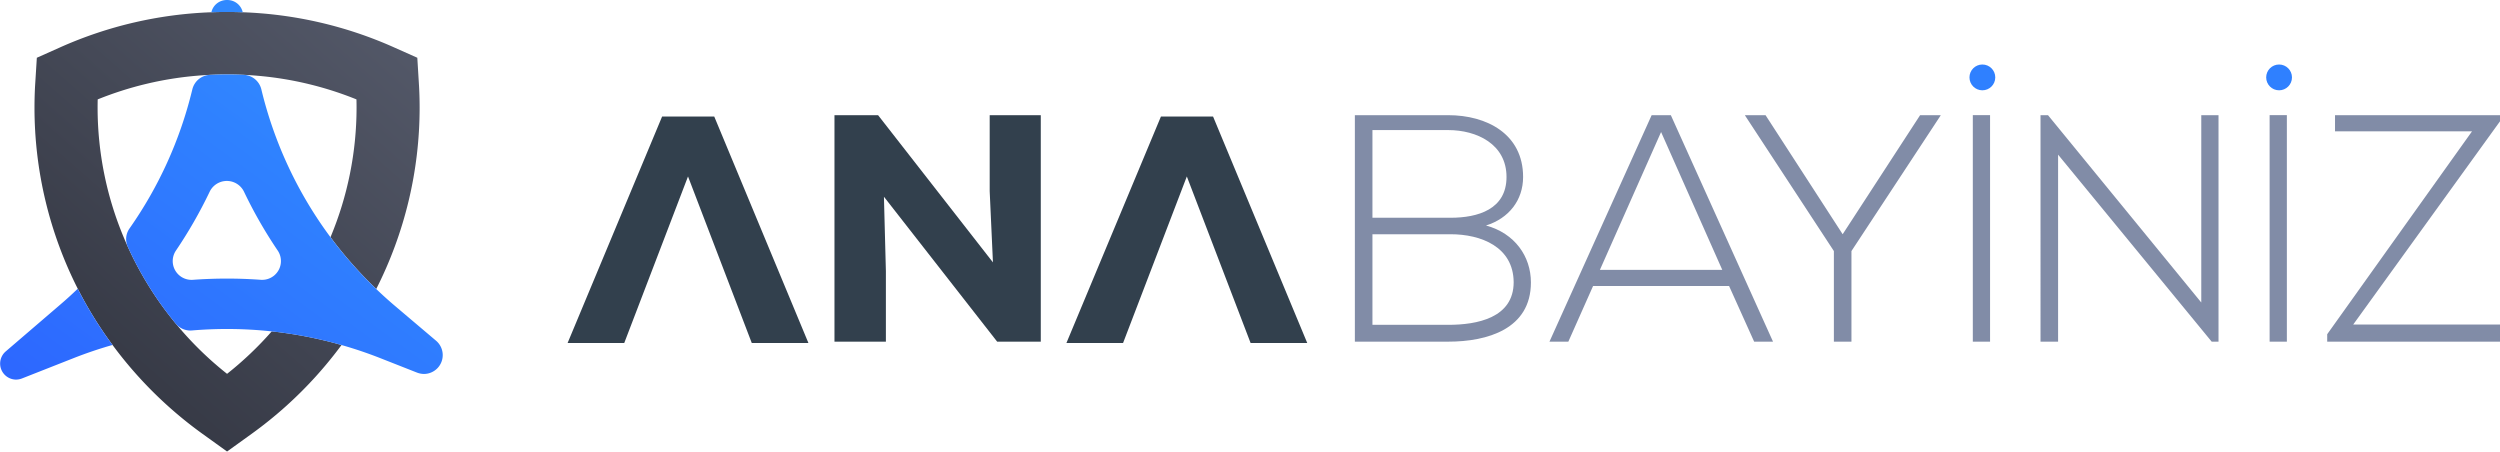 <svg xmlns="http://www.w3.org/2000/svg" xmlns:xlink="http://www.w3.org/1999/xlink" width="581.369" height="105" viewBox="0 0 581.369 105">
  <defs>
    <linearGradient id="linear-gradient" x1="0.115" y1="1" x2="0.885" gradientUnits="objectBoundingBox">
      <stop offset="0" stop-color="#31343f"/>
      <stop offset="1" stop-color="#535868"/>
    </linearGradient>
    <linearGradient id="linear-gradient-2" x1="0.071" y1="1" x2="0.929" gradientUnits="objectBoundingBox">
      <stop offset="0" stop-color="#2d68ff"/>
      <stop offset="1" stop-color="#3192ff"/>
    </linearGradient>
  </defs>
  <g id="anabayiniz.com" transform="translate(-1088.005 -579)">
    <path id="BAYINIZ" d="M1629.191,658.451V656.72l33.674-47.174h-31.858v-3.762h38.366v1.429l-34.128,47.25h34.128v3.988Zm-26.865,0-35.717-43.488v43.488h-4.087V605.784h1.741l35.643,43.563V605.784h4.01v52.667Zm-87.857,0V637.384l-20.659-31.524v-.076h4.767l17.934,27.688,18.01-27.688h4.768v.076l-20.735,31.524v21.067Zm-18.541,0L1490.1,645.51H1458.47l-5.751,12.941h-4.389l23.762-52.667h4.465l23.761,52.667Zm-35.869-16.7h28.453L1474.286,609.7Zm-56.984,16.7V605.784h21.719c8.93,0,17.405,4.364,17.405,14.37,0,5.417-3.33,9.631-8.626,11.286,6.659,1.805,10.443,7.148,10.443,13.242,0,10.834-10.14,13.769-19.221,13.769Zm4.087-3.912h17.632c6.659,0,15.21-1.58,15.21-9.932-.076-8.2-7.567-11.136-14.68-11.136h-18.162Zm0-24.9h18.162c6.356,0,13.016-1.957,13.016-9.481,0-7.674-6.962-10.909-13.546-10.909h-17.632ZM1615.8,658.45V605.78h4.01v52.67Zm-69.02,0V605.78h4.01v52.67Z" fill="#818ca7"/>
    <circle id="Ellipse_766" data-name="Ellipse 766" cx="3" cy="3" r="3" transform="translate(1546 594)" fill="#2f80ff"/>
    <circle id="Ellipse_766_copy" data-name="Ellipse 766 copy" cx="3" cy="3" r="3" transform="translate(1615 594)" fill="#2f80ff"/>
    <path id="Shape_1599" data-name="Shape 1599" d="M1134.987,679.811a94.855,94.855,0,0,1-20.813-20.59,93.04,93.04,0,0,1-7.517-11.974c-.191-.369-.382-.733-.57-1.105a93.176,93.176,0,0,1-10.062-42.065c0-1.963.059-3.9.177-5.744l.369-5.9,5.439-2.43a94.421,94.421,0,0,1,35.147-8.152q1.817-.072,3.651-.071t3.644.071A94.353,94.353,0,0,1,1179.6,590l5.449,2.43.361,5.906c.12,1.841.178,3.774.178,5.737A93.154,93.154,0,0,1,1175.5,646.2a95.739,95.739,0,0,1-10.638-12.042,78.157,78.157,0,0,0,6.06-30.081c0-.652-.007-1.31-.024-1.963a79.527,79.527,0,0,0-22.871-5.487c-1.109-.1-2.225-.175-3.34-.226-.291-.013-.58-.027-.87-.034-.266-.013-.536-.02-.8-.027h-.068c-.709-.02-1.423-.03-2.136-.03q-1.182,0-2.358.033c-.269.007-.536.017-.806.027-.29.01-.58.024-.869.037q-1.639.082-3.265.227a79.6,79.6,0,0,0-22.79,5.48q-.024.979-.023,1.963a78.151,78.151,0,0,0,6.022,29.993q.625,1.5,1.3,2.97c.157.33.311.659.471.99.13.276.263.55.4.824.1.2.2.406.3.608l.023.04c.031.058.058.119.093.176a79.5,79.5,0,0,0,7.076,11.4c.141.185.277.368.417.551s.273.361.417.544c.375.49.76.98,1.153,1.46.113.145.229.287.348.429l.174.212c.042.05.082.1.126.145a.136.136,0,0,0,.034.041q.666.8,1.358,1.594a78.906,78.906,0,0,0,10.393,9.88,79.14,79.14,0,0,0,10.39-9.877,97.329,97.329,0,0,1,16.234,3.172q-1.786,2.412-3.722,4.713-1.111,1.323-2.269,2.605h0a94.73,94.73,0,0,1-14.8,13.254L1140.808,684Z" fill="url(#linear-gradient)"/>
    <path id="Shape_1599_copy" data-name="Shape 1599 copy" d="M1106.088,646.142h0q-1.97,1.9-4.064,3.69l-12.7,10.9a3.727,3.727,0,0,0,2.388,6.544,3.96,3.96,0,0,0,1.454-.287l11.9-4.686q4.5-1.774,9.106-3.081h0a93.058,93.058,0,0,1-7.517-11.974c-.191-.368-.382-.733-.57-1.1m26.477-2.068a4.367,4.367,0,0,1-3.65-6.8,106.2,106.2,0,0,0,7.848-13.69,4.434,4.434,0,0,1,7.991,0,105.743,105.743,0,0,0,7.844,13.687,4.366,4.366,0,0,1-3.647,6.8c-.114,0-.229,0-.345-.013q-3.909-.281-7.828-.281-3.935,0-7.867.284c-.116.008-.232.013-.345.013m8.244-47.764q-1.182,0-2.358.034c-.27.007-.536.017-.805.027-.29.01-.58.024-.87.037h0a4.408,4.408,0,0,0-4.03,3.328l-.116.466a94.857,94.857,0,0,1-14.494,31.905,4.311,4.311,0,0,0-.42,4.257c.1.227.2.45.307.676.157.331.31.659.471.99.133.274.266.551.4.824s.276.551.416.824a79.471,79.471,0,0,0,7.077,11.4c.14.186.276.368.416.551s.276.362.416.544c.375.49.761.98,1.153,1.46.113.145.229.287.348.429l.174.213c.041.051.082.1.126.145a.122.122,0,0,0,.034.041,4.417,4.417,0,0,0,3.236,1.395q.19,0,.38-.016,4.056-.34,8.125-.34a96.748,96.748,0,0,1,10.4.56h0a97.326,97.326,0,0,1,16.235,3.172h0q4.581,1.3,9.066,3.068l8.428,3.318a4.663,4.663,0,0,0,1.714.339,4.384,4.384,0,0,0,2.786-7.718l-9.468-8.021q-2.3-1.946-4.459-4.021h0a95.772,95.772,0,0,1-10.639-12.042h0a94.8,94.8,0,0,1-16.081-34.405,4.41,4.41,0,0,0-4.094-3.352h0c-.29-.014-.58-.027-.87-.034h0c-.29-.013-.58-.02-.87-.027h0q-1.065-.03-2.136-.03m0-17.309a3.662,3.662,0,0,0-3.644,2.835l0,.017q1.817-.071,3.651-.071t3.644.071a3.661,3.661,0,0,0-3.647-2.852" fill="url(#linear-gradient-2)"/>
    <path id="N" d="M1292.2,605.784h-10.14v52.667h11.956v-16.4l-.454-17.3,26.334,33.707h10.14V605.784h-11.881v17.681l.757,16.552Z" fill="#32404d"/>
    <path id="V" d="M1276,658.762h-13.172L1248,620.033l-14.828,38.729H1220l21.978-52.663H1254.1Z" fill="#32404d"/>
    <path id="V_copy" data-name="V copy" d="M1392,658.762h-13.172L1364,620.033l-14.828,38.729H1336l21.978-52.663H1370.1Z" fill="#32404d"/>
  </g>
</svg>

